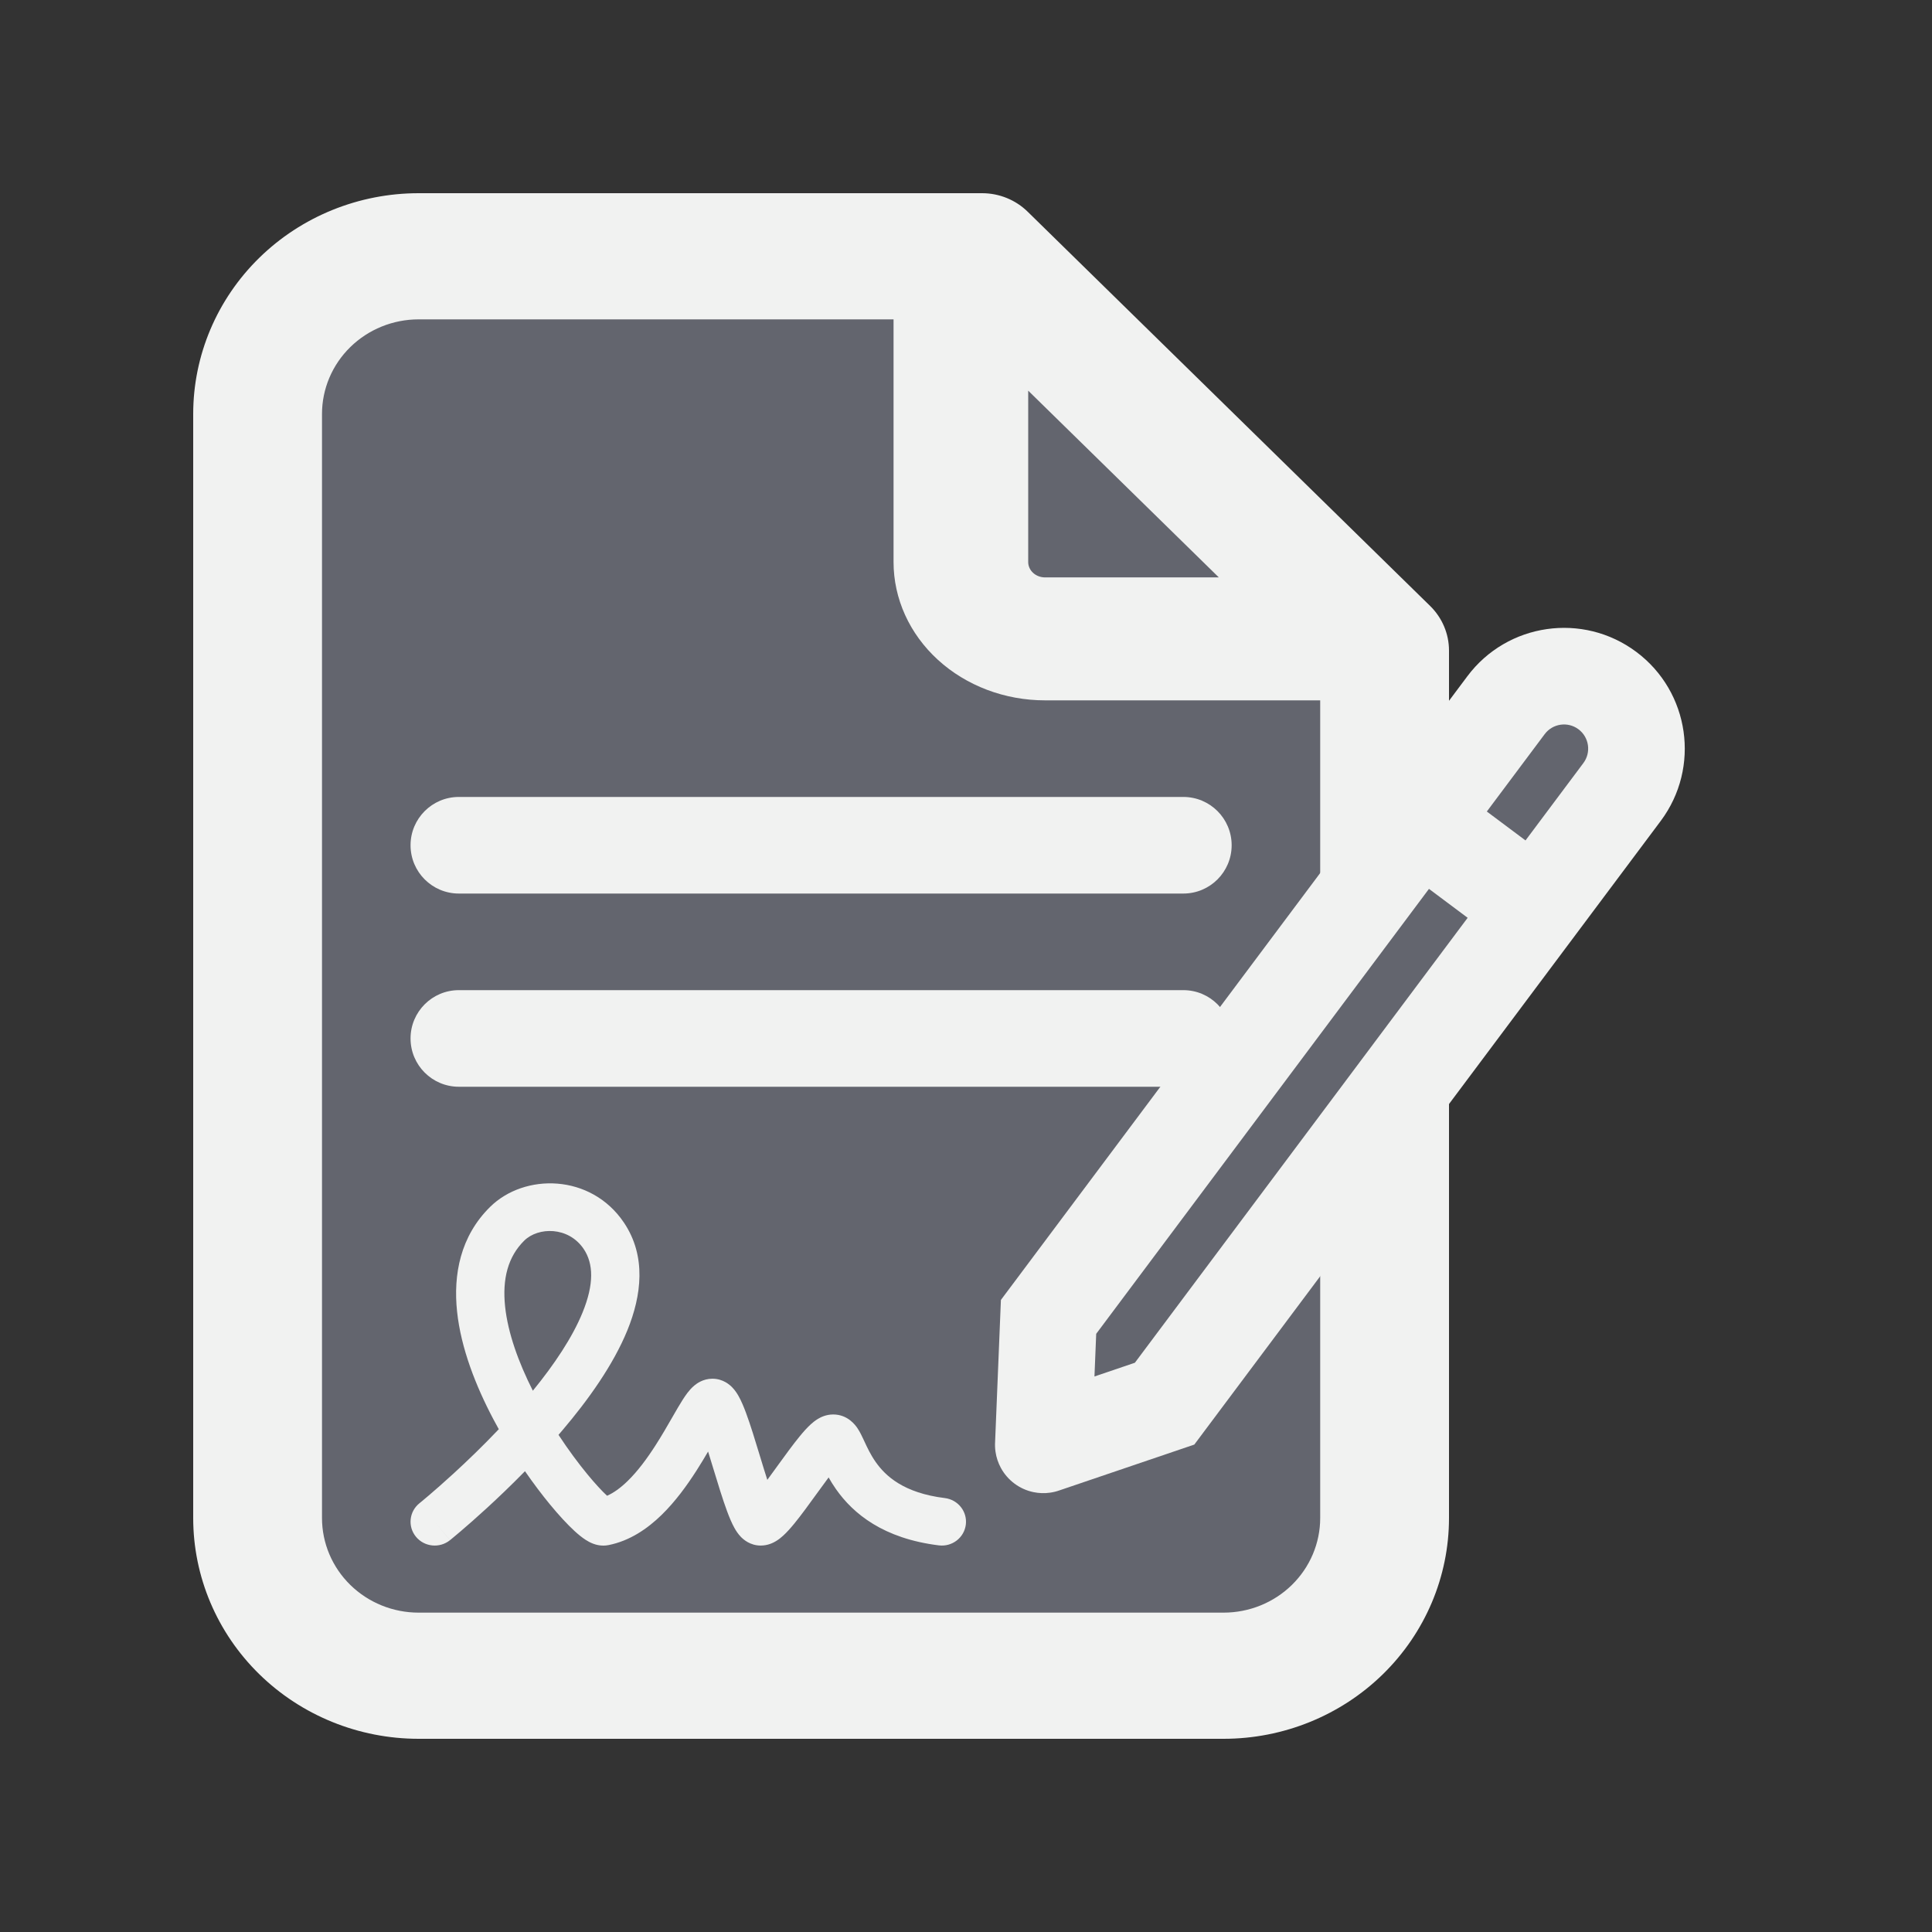 <svg width="240" height="240" viewBox="0 0 240 240" fill="none" xmlns="http://www.w3.org/2000/svg">
<rect x="0" y="0" width="240" height="240" fill="#333333" stroke="none"/>
<path d="M121.5 33L168 79.5V204H37.5V33H121.5Z" fill="#63656E"/>
<path fill-rule="evenodd" clip-rule="evenodd" d="M43.515 43.117C45.765 40.912 48.817 39.673 52 39.673H111V69.818C111 74.375 112.983 78.745 116.512 81.968C120.041 85.19 124.827 87 129.818 87H164V188.571C164 191.689 162.736 194.679 160.485 196.884C158.235 199.088 155.183 200.327 152 200.327H52C48.817 200.327 45.765 199.088 43.515 196.884C41.264 194.679 40 191.689 40 188.571V51.429C40 48.311 41.264 45.321 43.515 43.117ZM151.408 71.727L127.727 48.53V69.818C127.727 70.325 127.948 70.81 128.34 71.168C128.732 71.526 129.264 71.727 129.818 71.727H151.408ZM52 24C44.574 24 37.452 26.89 32.201 32.034C26.95 37.178 24 44.154 24 51.429V188.571C24 195.846 26.95 202.823 32.201 207.966C37.452 213.11 44.574 216 52 216H152C159.426 216 166.548 213.11 171.799 207.966C177.05 202.823 180 195.846 180 188.571V80.816C180 78.738 179.157 76.745 177.657 75.275L127.657 26.295C126.157 24.826 124.122 24 122 24H52ZM51 105C51 101.686 53.686 99 57 99H147C150.314 99 153 101.686 153 105C153 108.314 150.314 111 147 111H57C53.686 111 51 108.314 51 105ZM57 123C53.686 123 51 125.686 51 129C51 132.314 53.686 135 57 135H147C150.314 135 153 132.314 153 129C153 125.686 150.314 123 147 123H57Z" fill="#F1F2F1"/>
<path d="M191.876 83.699L203.888 92.683L191.311 109.5L179.299 100.516L191.876 83.699Z" fill="#63656E"/>
<path d="M175.705 105.321L187.717 114.305L139.205 179.17L127.193 170.187L175.705 105.321Z" fill="#63656E"/>
<path fill-rule="evenodd" clip-rule="evenodd" d="M182.276 84.012C187.238 77.378 196.638 76.022 203.272 80.984C209.907 85.945 211.262 95.346 206.301 101.98L149.475 177.961L148.361 179.451L146.599 180.049L131.665 185.121C131.28 185.261 130.877 185.364 130.461 185.423C129.754 185.526 129.049 185.499 128.374 185.357C127.499 185.174 126.698 184.803 126.012 184.289C125.324 183.776 124.742 183.112 124.32 182.325C123.993 181.717 123.767 181.048 123.666 180.341C123.605 179.925 123.59 179.51 123.616 179.101L124.26 163.342L124.336 161.483L125.451 159.994L182.276 84.012ZM191.886 91.199C192.879 89.872 194.759 89.601 196.085 90.594C197.412 91.586 197.683 93.466 196.691 94.793L189.504 104.402L184.699 100.809L191.886 91.199ZM177.512 110.419L136.174 165.691L135.958 170.99L140.979 169.285L182.317 114.012L177.512 110.419Z" fill="#F1F2F1"/>
<path fill-rule="evenodd" clip-rule="evenodd" d="M60.879 149.929C65.147 145.716 73.392 145.785 77.496 151.861C80.332 156.06 79.684 160.957 77.938 165.245C76.177 169.566 73.065 173.911 69.852 177.692C69.695 177.877 69.538 178.06 69.38 178.243C70.605 180.11 71.848 181.781 72.97 183.143C73.948 184.331 74.791 185.234 75.411 185.809C76.214 185.455 77.064 184.855 77.958 183.986C79.221 182.759 80.392 181.171 81.463 179.496C82.225 178.306 82.871 177.181 83.469 176.14C83.727 175.693 83.975 175.261 84.219 174.846C84.594 174.21 85.002 173.544 85.403 173.02C85.6 172.763 85.883 172.423 86.245 172.121C86.533 171.88 87.327 171.269 88.499 171.269C89.843 171.269 90.686 172.059 90.969 172.353C91.327 172.723 91.58 173.129 91.748 173.425C92.094 174.038 92.405 174.793 92.676 175.524C93.223 176.995 93.806 178.914 94.353 180.715L94.373 180.781C94.702 181.862 95.018 182.901 95.319 183.834C95.712 183.302 96.127 182.728 96.559 182.132L96.597 182.078C97.506 180.823 98.486 179.469 99.34 178.428C99.768 177.906 100.238 177.371 100.707 176.942C100.94 176.73 101.247 176.475 101.611 176.256C101.921 176.071 102.598 175.71 103.5 175.71C105.333 175.71 106.283 177.072 106.51 177.407C106.829 177.877 107.094 178.446 107.269 178.822L107.28 178.846C107.304 178.897 107.328 178.948 107.351 178.998C107.745 179.847 108.148 180.713 108.779 181.612C110 183.353 112.252 185.465 117.372 186.096C119.016 186.299 120.182 187.779 119.977 189.401C119.771 191.024 118.272 192.175 116.628 191.972C109.748 191.124 106 188.054 103.846 184.983C103.497 184.486 103.195 183.995 102.934 183.532C102.467 184.156 101.966 184.849 101.441 185.574L101.403 185.627C100.494 186.883 99.514 188.237 98.66 189.278C98.232 189.8 97.762 190.335 97.292 190.763C97.059 190.976 96.752 191.231 96.388 191.449C96.079 191.634 95.401 191.995 94.499 191.995C93.156 191.995 92.314 191.204 92.03 190.911C91.673 190.541 91.419 190.135 91.252 189.839C90.906 189.226 90.595 188.471 90.324 187.74C89.777 186.268 89.194 184.35 88.647 182.549L88.626 182.483C88.399 181.733 88.177 181.005 87.962 180.317C87.525 181.065 87.044 181.865 86.536 182.658C85.358 184.499 83.903 186.52 82.167 188.207C80.442 189.883 78.252 191.412 75.588 191.938C74.715 192.11 74.001 191.883 73.688 191.765C73.314 191.625 72.997 191.443 72.763 191.293C72.289 190.989 71.815 190.596 71.376 190.193C70.479 189.37 69.423 188.226 68.312 186.877C67.332 185.686 66.277 184.295 65.215 182.757C63.508 184.501 61.873 186.059 60.469 187.347C59.136 188.569 58.001 189.558 57.197 190.243C56.794 190.586 56.474 190.854 56.252 191.037C56.141 191.129 56.055 191.2 55.995 191.249L55.925 191.305L55.906 191.321L55.9 191.326C55.899 191.326 55.897 191.328 54 189.034L55.897 191.328C54.613 192.362 52.724 192.173 51.676 190.906C50.628 189.64 50.819 187.775 52.103 186.741C52.102 186.741 52.103 186.741 52.103 186.741L52.117 186.729L52.172 186.684C52.222 186.644 52.298 186.581 52.399 186.498C52.599 186.332 52.897 186.083 53.276 185.761C54.033 185.115 55.112 184.175 56.384 183.009C58.026 181.503 59.975 179.633 61.962 177.542C61.729 177.125 61.5 176.704 61.276 176.279C59.104 172.166 57.262 167.478 56.78 162.929C56.293 158.333 57.182 153.578 60.879 149.929ZM66.193 172.761C68.846 169.509 71.104 166.147 72.371 163.036C73.798 159.532 73.739 156.974 72.504 155.146C70.608 152.339 66.852 152.408 65.121 154.116C63.106 156.106 62.38 158.848 62.747 162.313C63.094 165.583 64.402 169.222 66.193 172.761Z" fill="#F1F2F1"/>
</svg>
